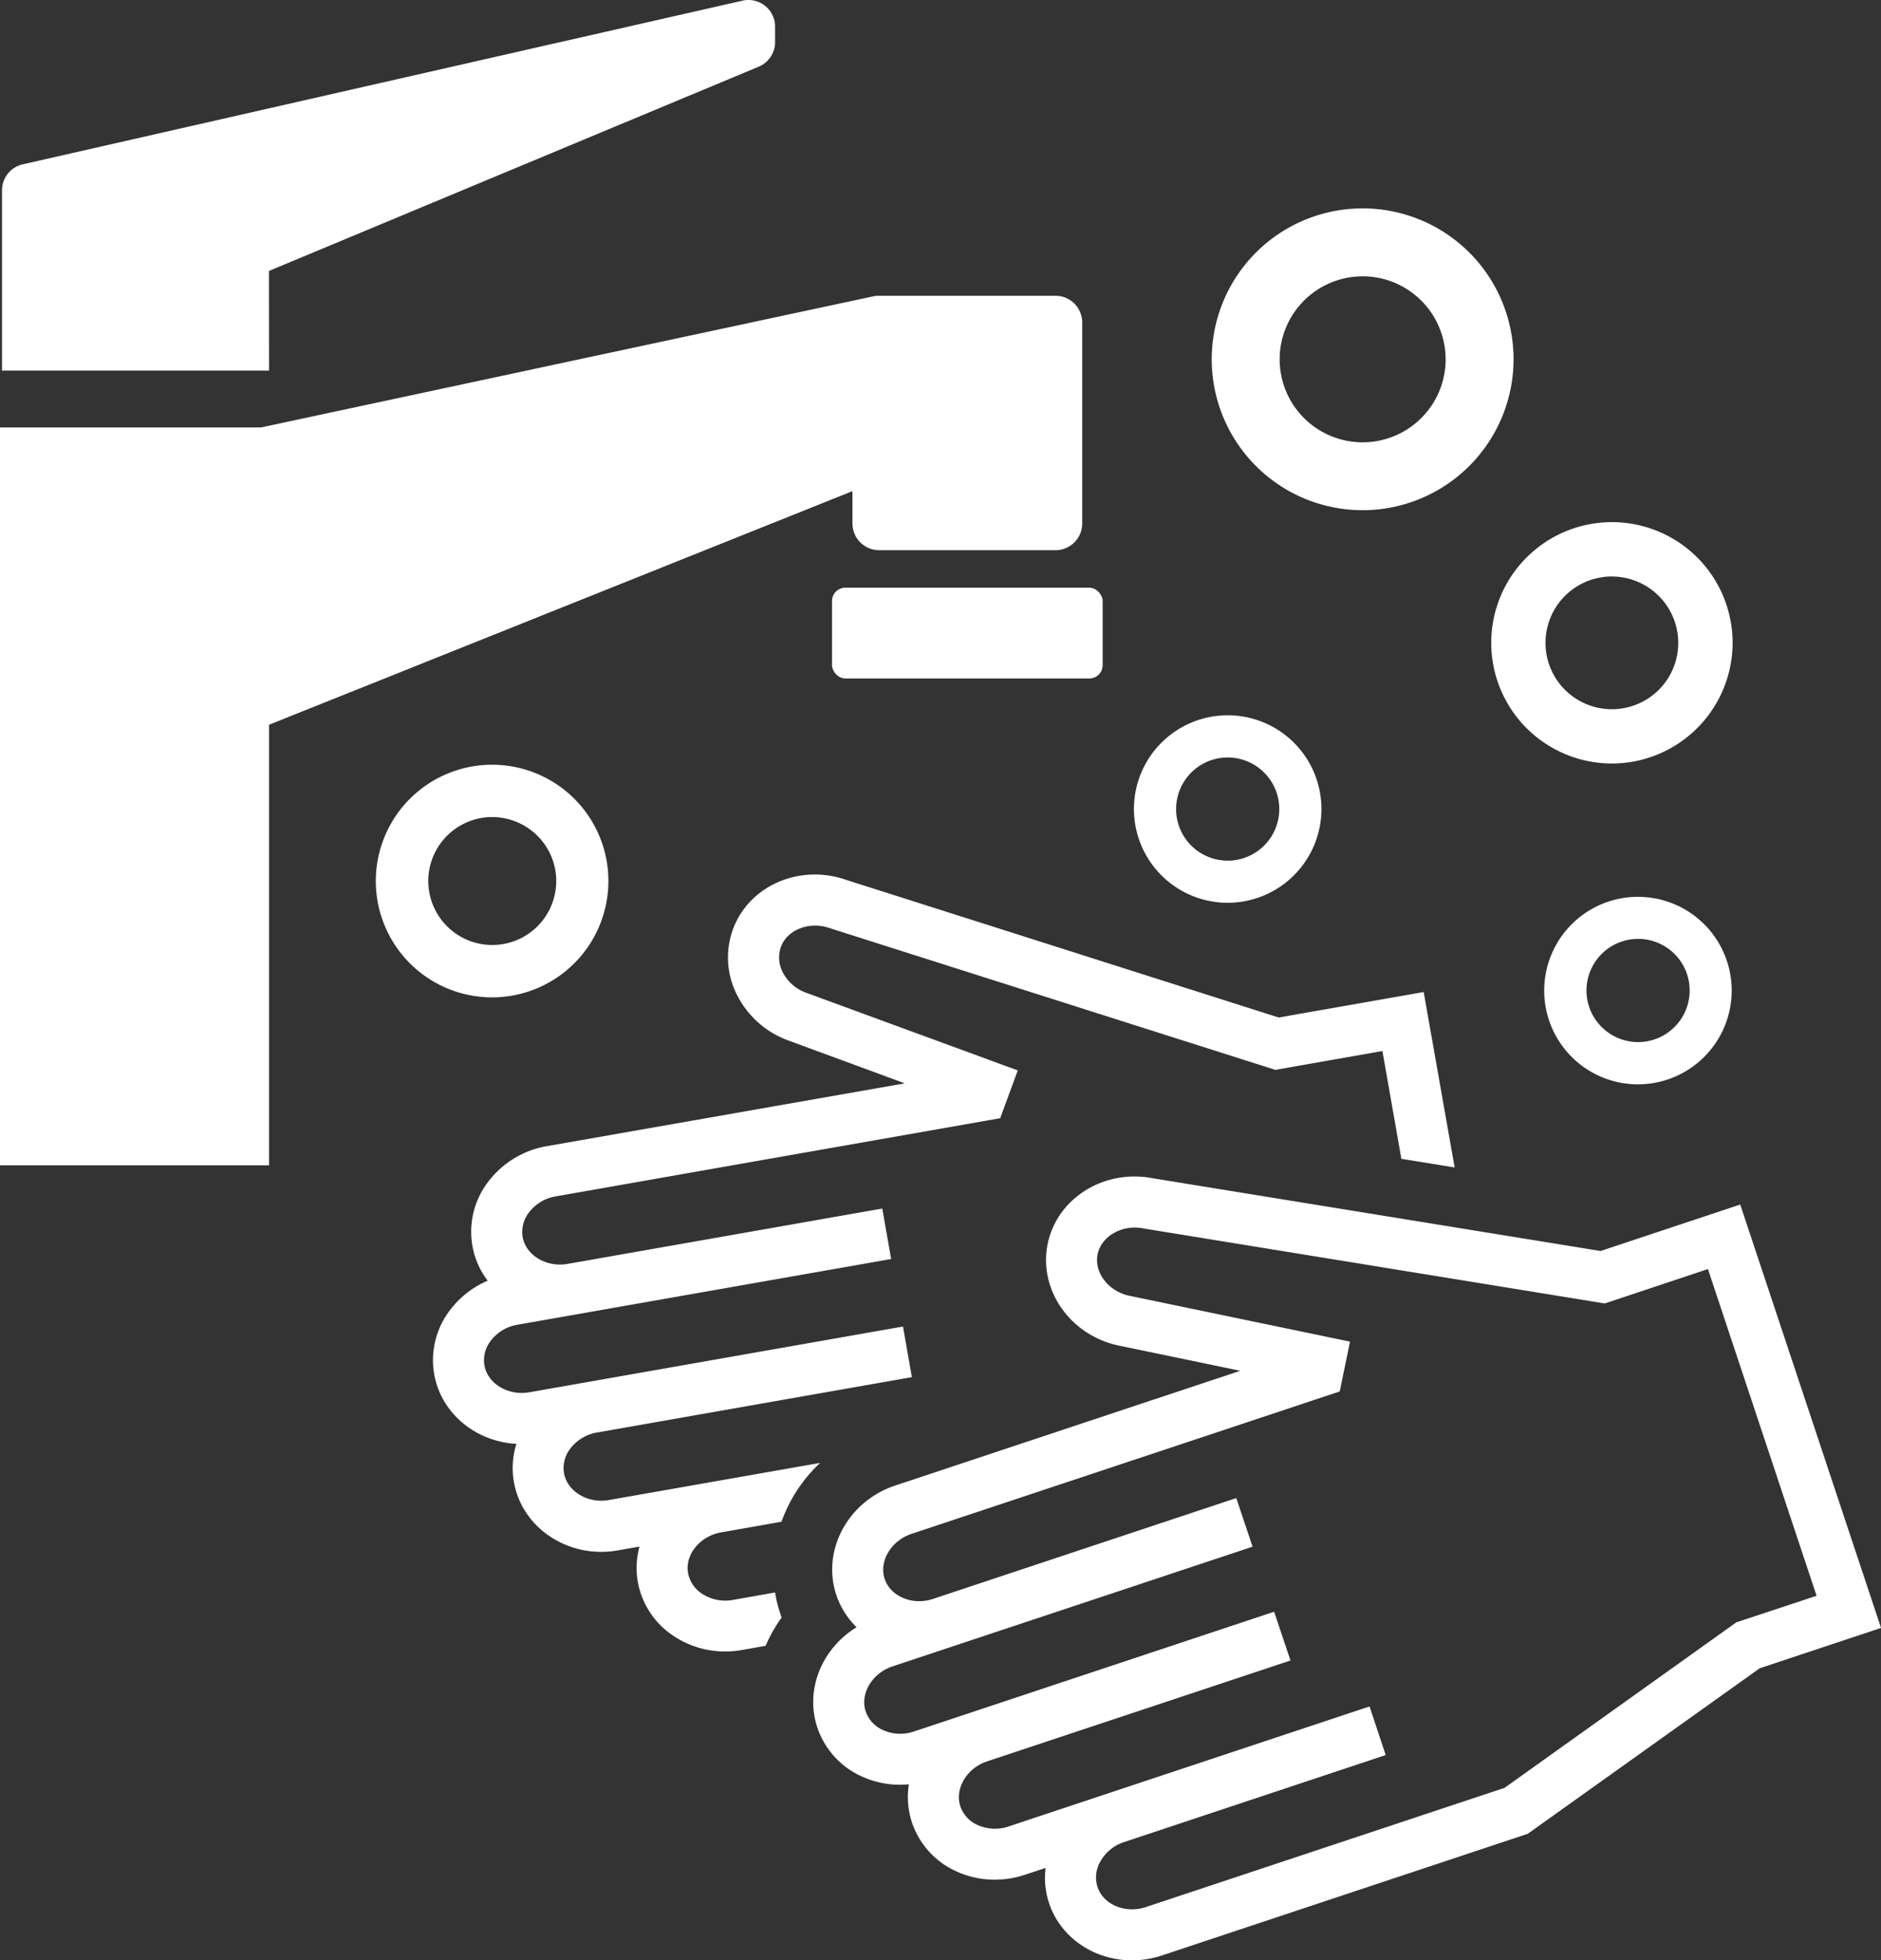 <svg id="contents" xmlns="http://www.w3.org/2000/svg" viewBox="0 0 546.93 570"><rect x="0" y="0" width="546.93" height="570" fill="#333333" stroke="none"/><defs><style>.cls-1{fill:#fff;}</style></defs><path class="cls-1" d="M353.81,585.32c-.14-.38-.27-.76-.4-1.14a40.18,40.18,0,0,1-1.52-6.14l-12.25,2.16a12.24,12.24,0,0,1-8.76-1.66,9.23,9.23,0,0,1-4.29-6.17c-.94-5.32,3.46-10.72,9.59-11.8l17.58-3.1A43.52,43.52,0,0,1,365,540.36l-61.43,10.8c-6.13,1.09-12.11-2.5-13.05-7.82a9.26,9.26,0,0,1,1.93-7.26,12.29,12.29,0,0,1,7.67-4.55l91.53-16.1,0-.12h0l-2.56-14.6L280.43,519.83c-6.14,1.08-12.12-2.51-13.05-7.83a9.22,9.22,0,0,1,1.93-7.26,12.27,12.27,0,0,1,7.67-4.55l108.66-19.11-2.56-14.6h0l0-.08-91.52,16.1c-6.15,1.08-12.12-2.5-13.06-7.82a9.29,9.29,0,0,1,1.93-7.26,12.29,12.29,0,0,1,7.67-4.55l129.18-22.72v0l.07,0,5.11-13.91-61.49-22.57a12.24,12.24,0,0,1-6.76-5.81,9.26,9.26,0,0,1-.63-7.49c1.85-5.09,8.38-7.59,14.26-5.48l129.51,41.19,31.14-5.48L534,451.94l15.49,2.51-9-51-42.15,7.41L372.69,370.88c-13.6-4.82-28.41,1.61-33.07,14.4a23.93,23.93,0,0,0,1.4,19.38,27,27,0,0,0,14.83,12.91L389.6,430,285.51,448.27a27.1,27.1,0,0,0-16.87,10.14,23.9,23.9,0,0,0-4.75,18.84,23.27,23.27,0,0,0,4.45,10.14,26.74,26.74,0,0,0-10.8,8.34,23.9,23.9,0,0,0-4.76,18.84c1.87,10.62,10.7,18.41,21.37,20,.83.13,1.68.2,2.54.25a23.31,23.31,0,0,0-.73,11.11c1.87,10.62,10.71,18.4,21.37,20a27.73,27.73,0,0,0,8.85-.13l6.3-1.11a23.41,23.41,0,0,0-.49,10.29A23.86,23.86,0,0,0,322.89,591a26.47,26.47,0,0,0,10.46,3.9,27.48,27.48,0,0,0,8.86-.13l6.93-1.22A42.64,42.64,0,0,1,353.81,585.32Z" transform="translate(-126.53 -115)"/><rect class="cls-1" x="241.92" y="170.88" width="78.69" height="26.4" rx="3.87"/><path class="cls-1" d="M204.76,222.75H127.11V170.34a7.75,7.75,0,0,1,6-7.55l209.33-47.6a7.6,7.6,0,0,1,1.71-.19,7.75,7.75,0,0,1,7.75,7.75v4.49a7.74,7.74,0,0,1-4.77,7.15l-142.4,59.39Z" transform="translate(-126.53 -115)"/><path class="cls-1" d="M269.66,405a33.82,33.82,0,1,1,30.46-48.44h0A33.84,33.84,0,0,1,269.66,405Zm0-52.43a18.6,18.6,0,1,0,16.78,10.57h0a18.69,18.69,0,0,0-16.78-10.57Z" transform="translate(-126.53 -115)"/><path class="cls-1" d="M595.22,337a35.09,35.09,0,1,1,35.09-35.08A35.13,35.13,0,0,1,595.22,337Zm0-54.38a19.3,19.3,0,1,0,19.29,19.3A19.32,19.32,0,0,0,595.22,282.63Z" transform="translate(-126.53 -115)"/><path class="cls-1" d="M522.75,263.35a43.88,43.88,0,1,1,43.87-43.88A43.92,43.92,0,0,1,522.75,263.35Zm0-68a24.13,24.13,0,1,0,24.12,24.13A24.16,24.16,0,0,0,522.75,195.34Z" transform="translate(-126.53 -115)"/><path class="cls-1" d="M483.5,377.5a27.26,27.26,0,1,1,27.26-27.26A27.29,27.29,0,0,1,483.5,377.5Zm0-42.25a15,15,0,1,0,15,15A15,15,0,0,0,483.5,335.25Z" transform="translate(-126.53 -115)"/><path class="cls-1" d="M602.85,430.29c-.56,0-1.12,0-1.68-.05A27.26,27.26,0,1,1,630,404.67h0a27.28,27.28,0,0,1-27.18,25.62ZM602.8,388a15,15,0,1,0,15,15.89,15,15,0,0,0-14.06-15.87Z" transform="translate(-126.53 -115)"/><path class="cls-1" d="M433.46,201H382.14a6.84,6.84,0,0,0-.91.06V201L202.38,239.29H126.53V453.84h78.23V325.73l169.63-67.92v9.42a7.78,7.78,0,0,0,7.75,7.75h51.32a7.77,7.77,0,0,0,7.74-7.75V208.7A7.77,7.77,0,0,0,433.46,201Z" transform="translate(-126.53 -115)"/><path class="cls-1" d="M632.53,465.24l-40.61,13.51L461.77,457.61c-14.16-2.78-27.87,5.75-30.61,19.08s6.58,26.66,20.78,29.58l35.21,7.31L386.86,546.93c-13.77,4.58-21.47,18.86-17.16,31.83a23.44,23.44,0,0,0,5.9,9.38c-10.06,6.15-15.09,18.13-11.42,29.16a23.93,23.93,0,0,0,13.14,14.32,26.58,26.58,0,0,0,10.92,2.32c.85,0,1.7-.05,2.56-.13a23.42,23.42,0,0,0,.9,11.1,23.93,23.93,0,0,0,13.14,14.32,26.74,26.74,0,0,0,10.92,2.32,27.81,27.81,0,0,0,8.74-1.42l6.06-2a23.24,23.24,0,0,0,1,10.25C435,678.59,444.86,685,455.65,685a27.78,27.78,0,0,0,8.73-1.42l106.36-35.37,67.45-48.13,35.28-11.73ZM631.4,586.72,564,634.85,459.71,669.51c-5.92,2-12.36-.7-14.06-5.83a9.2,9.2,0,0,1,.85-7.46,12.2,12.2,0,0,1,6.92-5.62l76-25.28,0-.08h0l-4.67-14.06L419.82,646.06a12.26,12.26,0,0,1-8.91-.35,9.25,9.25,0,0,1-5.14-5.48c-1.71-5.12,1.85-11.11,7.76-13.08l88.19-29.32,0-.13h0L497,583.64,392.3,618.45a12.26,12.26,0,0,1-8.91-.35,9.31,9.31,0,0,1-5.15-5.47c-1.7-5.13,1.86-11.12,7.77-13.09l104.7-34.81,0-.08h0L486,550.59l-88.19,29.32c-5.91,2-12.35-.7-14.05-5.83S385.62,563,391.54,561L516,519.61l0,0h.07l3-14.51-64.13-13.33c-6.1-1.25-10.34-6.78-9.26-12.07s7.18-8.75,13.31-7.51L593.14,494l30-10,31.59,95Z" transform="translate(-126.53 -115)"/></svg>